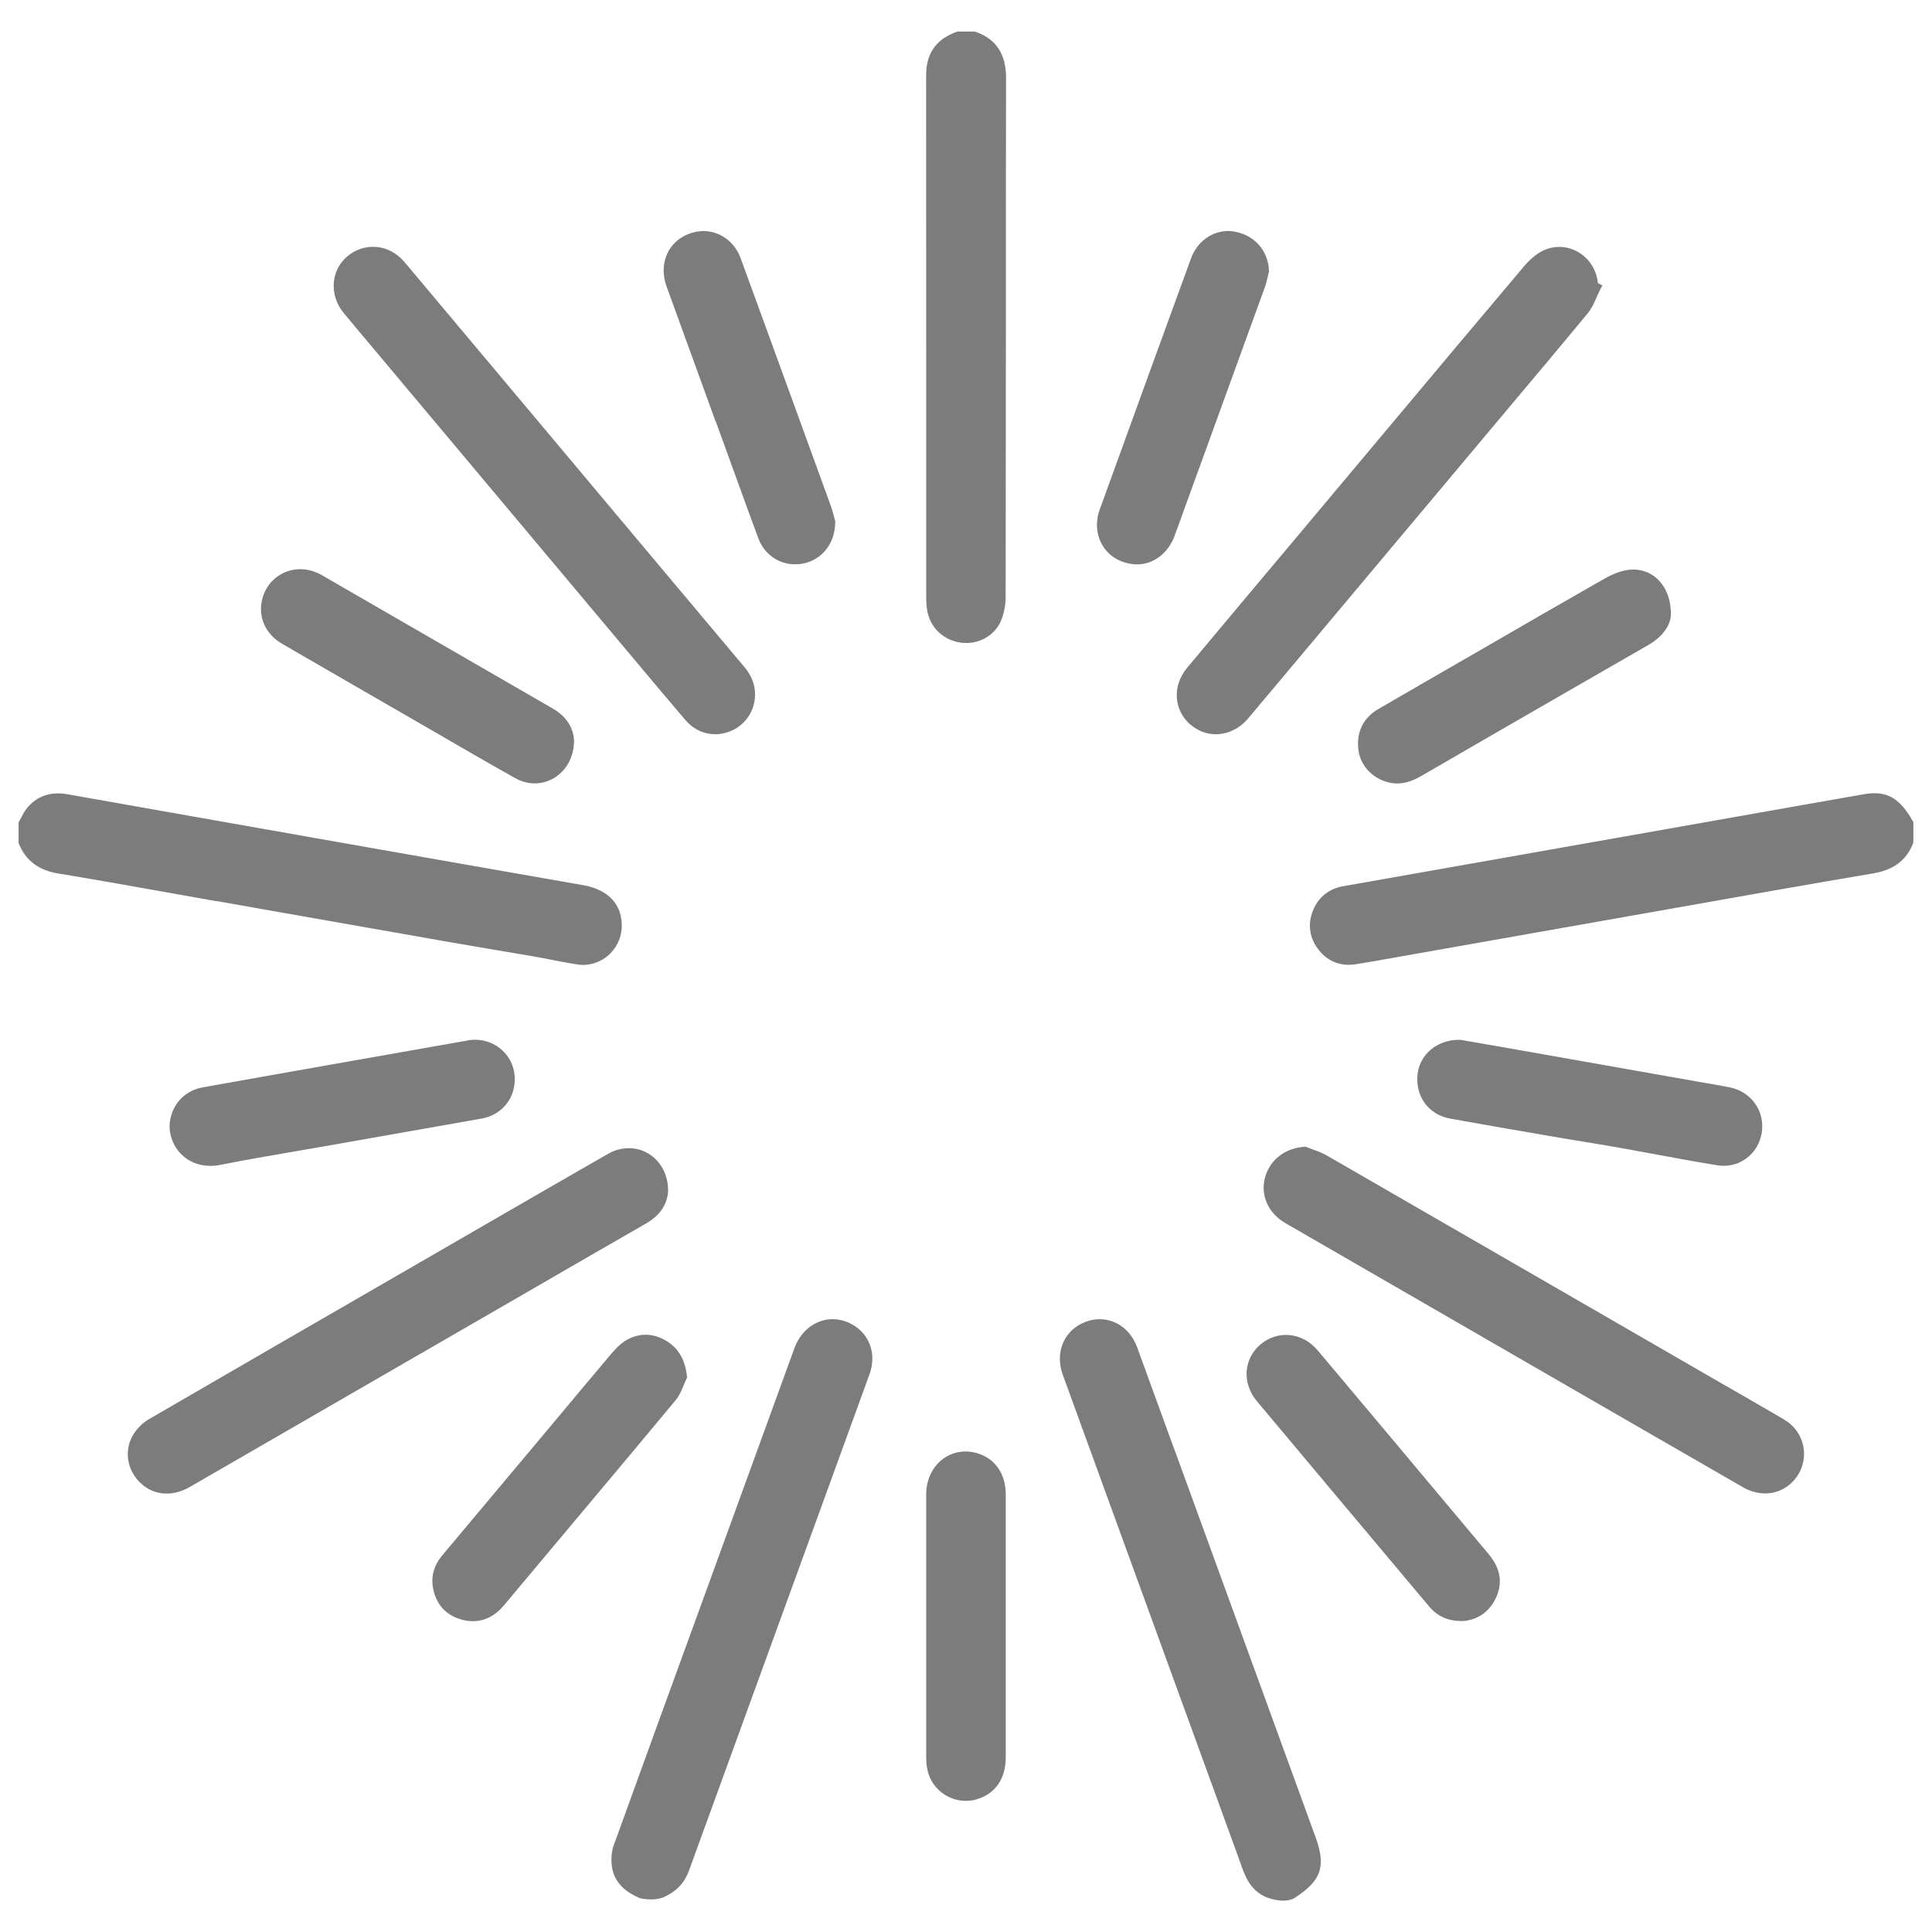 <svg width="52" height="52" viewBox="0 0 52 52" fill="none" xmlns="http://www.w3.org/2000/svg">
<path d="M9.534 8.765L17.357 18.089C17.718 18.52 18.091 18.965 18.464 19.398C18.671 19.636 18.952 19.762 19.248 19.762C19.379 19.762 19.512 19.738 19.643 19.686C20.052 19.529 20.318 19.142 20.322 18.701C20.325 18.433 20.233 18.191 20.041 17.96C18.91 16.614 17.779 15.267 16.649 13.92L14.783 11.695C13.484 10.146 12.184 8.597 10.885 7.05C10.685 6.814 10.416 6.67 10.126 6.646C9.843 6.623 9.564 6.716 9.34 6.906C8.898 7.285 8.86 7.952 9.251 8.425C9.346 8.538 9.44 8.651 9.534 8.763V8.765ZM7.586 17.324C8.514 17.862 9.442 18.398 10.371 18.934L10.955 19.27C11.229 19.427 11.502 19.586 11.776 19.745C12.461 20.142 13.171 20.555 13.875 20.948C14.038 21.039 14.215 21.085 14.391 21.085C14.567 21.085 14.74 21.039 14.897 20.95C15.237 20.754 15.443 20.383 15.45 19.958V19.952C15.446 19.599 15.241 19.281 14.89 19.078L10.998 16.829C10.218 16.378 9.438 15.927 8.658 15.478C8.351 15.302 7.996 15.271 7.686 15.396C7.387 15.517 7.161 15.768 7.069 16.086C6.926 16.572 7.13 17.058 7.588 17.324H7.586ZM14.896 34.367C15.729 33.887 16.562 33.404 17.396 32.926C17.766 32.713 17.973 32.399 17.982 32.039V32.033C17.98 31.606 17.775 31.237 17.439 31.041C17.111 30.852 16.71 30.858 16.367 31.055C15.369 31.627 14.374 32.201 13.38 32.776L10.946 34.183C8.63 35.521 6.313 36.859 4.001 38.202C3.833 38.3 3.676 38.459 3.574 38.636C3.336 39.047 3.421 39.574 3.781 39.914C3.981 40.104 4.224 40.2 4.485 40.2C4.69 40.2 4.906 40.139 5.117 40.017C8.255 38.204 11.395 36.391 14.533 34.578L14.897 34.367H14.896ZM12.591 28.004C11.896 28.126 11.199 28.25 10.504 28.372L8.675 28.695C7.599 28.886 6.525 29.074 5.45 29.268C5.006 29.348 4.675 29.673 4.585 30.117C4.516 30.451 4.629 30.815 4.877 31.065C5.082 31.272 5.356 31.379 5.664 31.379C5.757 31.379 5.851 31.37 5.947 31.349C6.609 31.218 7.287 31.102 7.943 30.989C8.231 30.939 8.52 30.889 8.81 30.839L9.974 30.634C10.97 30.459 11.968 30.283 12.964 30.106C13.484 30.013 13.842 29.599 13.855 29.076C13.864 28.755 13.731 28.451 13.491 28.244C13.247 28.034 12.918 27.945 12.591 28.002V28.004ZM5.838 24.253L7.08 24.473C8.773 24.772 10.466 25.07 12.157 25.367C12.539 25.433 12.924 25.498 13.306 25.563C13.652 25.62 13.995 25.679 14.341 25.738C14.502 25.766 14.663 25.798 14.823 25.829C15.06 25.875 15.306 25.923 15.55 25.96C15.598 25.968 15.646 25.971 15.694 25.971C15.927 25.971 16.158 25.888 16.345 25.737C16.576 25.548 16.718 25.271 16.733 24.977C16.766 24.365 16.387 23.944 15.694 23.824C13.306 23.406 10.92 22.987 8.532 22.565C7.302 22.349 6.073 22.131 4.842 21.913L1.813 21.377C1.347 21.294 0.963 21.436 0.7 21.785C0.646 21.857 0.608 21.931 0.571 22.005C0.556 22.035 0.541 22.063 0.525 22.09L0.5 22.133V22.685L0.513 22.719C0.695 23.164 1.04 23.423 1.565 23.51C2.58 23.676 3.607 23.861 4.603 24.038C5.014 24.112 5.424 24.184 5.834 24.258L5.838 24.253ZM32.059 19.516C32.255 19.68 32.488 19.762 32.722 19.762C33.039 19.762 33.358 19.616 33.597 19.333C33.981 18.878 34.364 18.422 34.746 17.965L40.688 10.881C41.361 10.081 42.057 9.253 42.734 8.433C42.839 8.305 42.904 8.159 42.965 8.019C42.991 7.961 43.017 7.902 43.044 7.847L43.127 7.682L43.007 7.621C42.978 7.3 42.81 7.008 42.542 6.825C42.253 6.629 41.904 6.592 41.582 6.723C41.39 6.803 41.198 6.956 41.008 7.181C39.834 8.571 38.664 9.965 37.496 11.36L35.114 14.201C34.059 15.457 33.003 16.714 31.952 17.973C31.543 18.461 31.588 19.124 32.055 19.518L32.059 19.516ZM38.204 18.444C37.833 18.657 37.463 18.871 37.093 19.087C36.685 19.327 36.502 19.71 36.563 20.192C36.615 20.603 36.938 20.95 37.367 21.057C37.45 21.078 37.529 21.087 37.607 21.087C37.868 21.087 38.091 20.981 38.282 20.87C39.341 20.255 40.4 19.643 41.461 19.032L42.054 18.69C42.822 18.246 43.593 17.803 44.364 17.361C44.741 17.145 44.968 16.836 44.972 16.533C44.974 16.139 44.844 15.803 44.606 15.581C44.412 15.4 44.155 15.311 43.885 15.332C43.673 15.348 43.436 15.431 43.163 15.587C42.011 16.243 40.865 16.906 39.718 17.57L38.202 18.444H38.204ZM19.265 11.342L19.839 12.925C20.03 13.45 20.218 13.973 20.414 14.496C20.575 14.923 20.965 15.189 21.401 15.189C21.466 15.189 21.532 15.184 21.599 15.171C22.122 15.075 22.477 14.628 22.48 14.056V14.031L22.456 13.94C22.438 13.862 22.41 13.755 22.373 13.648C22.123 12.955 21.872 12.264 21.619 11.573L21 9.872C20.645 8.897 20.29 7.919 19.932 6.943C19.747 6.437 19.248 6.141 18.743 6.237C18.416 6.3 18.154 6.481 18 6.749C17.84 7.03 17.819 7.374 17.943 7.716C18.381 8.924 18.819 10.131 19.259 11.34L19.265 11.342ZM30.514 15.188C30.545 15.191 30.577 15.191 30.606 15.191C31.046 15.191 31.444 14.89 31.616 14.417C32.427 12.188 33.236 9.959 34.044 7.73C34.077 7.638 34.099 7.546 34.12 7.455C34.129 7.416 34.138 7.379 34.147 7.34L34.155 7.315V7.287C34.133 6.745 33.767 6.331 33.225 6.233C32.732 6.145 32.244 6.444 32.059 6.947C31.322 8.969 30.451 11.356 29.596 13.724C29.533 13.898 29.511 14.095 29.533 14.267C29.599 14.774 29.984 15.134 30.51 15.186L30.514 15.188ZM23.022 35.7C22.744 35.51 22.41 35.456 22.105 35.554C21.778 35.659 21.514 35.925 21.382 36.286C21.055 37.184 20.728 38.08 20.403 38.978L19.019 42.784C18.183 45.075 17.35 47.369 16.52 49.663C16.461 49.825 16.442 50.025 16.468 50.224C16.531 50.723 16.912 50.951 17.195 51.078L17.226 51.089C17.244 51.095 17.361 51.123 17.514 51.123C17.607 51.123 17.71 51.113 17.817 51.082L17.84 51.074C18.196 50.919 18.42 50.688 18.544 50.348C19.403 47.981 20.264 45.613 21.127 43.246L22.042 40.732C22.497 39.485 22.95 38.237 23.402 36.99C23.585 36.489 23.436 35.983 23.025 35.702L23.022 35.7ZM48.031 38.213C47.363 37.823 46.694 37.437 46.023 37.053L43.425 35.552C40.856 34.068 38.287 32.586 35.718 31.104C35.596 31.033 35.469 30.985 35.343 30.941C35.29 30.921 35.236 30.902 35.184 30.88L35.144 30.863L35.101 30.867C34.585 30.904 34.184 31.216 34.051 31.682C33.915 32.164 34.131 32.652 34.602 32.924L41.228 36.75C43.127 37.847 45.026 38.943 46.927 40.037C47.081 40.126 47.264 40.182 47.445 40.194C47.469 40.194 47.493 40.196 47.517 40.196C47.968 40.196 48.38 39.884 48.513 39.431C48.651 38.962 48.452 38.461 48.027 38.213H48.031ZM41.745 30.582C42.03 30.632 42.314 30.678 42.599 30.725C42.946 30.782 43.292 30.839 43.639 30.9C43.963 30.958 44.286 31.017 44.608 31.078C45.136 31.176 45.683 31.277 46.223 31.364C46.28 31.373 46.338 31.377 46.395 31.377C46.613 31.377 46.824 31.311 46.999 31.181C47.227 31.015 47.374 30.767 47.419 30.481C47.506 29.908 47.138 29.387 46.565 29.268C46.365 29.228 46.166 29.193 45.966 29.159C45.877 29.145 45.789 29.13 45.7 29.113L40.475 28.189C40.191 28.139 39.904 28.089 39.64 28.045L39.311 27.988H39.28C39.28 27.988 39.276 27.986 39.274 27.986C38.677 27.986 38.206 28.381 38.152 28.928C38.095 29.518 38.455 30 39.026 30.106C39.932 30.27 40.84 30.427 41.747 30.582H41.745ZM51.474 22.087C51.121 21.464 50.766 21.272 50.165 21.377C49.648 21.468 49.132 21.558 48.614 21.65L38.908 23.366C37.99 23.528 37.071 23.691 36.151 23.853C35.792 23.916 35.524 24.118 35.371 24.434C35.192 24.807 35.223 25.195 35.461 25.524C35.67 25.814 35.962 25.968 36.297 25.968C36.354 25.968 36.411 25.964 36.472 25.955C36.851 25.897 37.232 25.827 37.602 25.761L45.593 24.349C47.166 24.07 48.792 23.781 50.394 23.512C50.751 23.451 51.254 23.303 51.485 22.711L51.498 22.678V22.127L51.474 22.085V22.087ZM39.936 41.673L39.248 40.852C37.99 39.35 36.731 37.849 35.469 36.349C35.264 36.105 34.99 35.957 34.698 35.933C34.421 35.909 34.147 35.999 33.928 36.184C33.467 36.574 33.425 37.232 33.83 37.714C35.258 39.42 36.689 41.124 38.121 42.828L38.47 43.244C38.685 43.499 38.965 43.627 39.331 43.632H39.337H39.343C39.723 43.615 40.036 43.423 40.222 43.087C40.427 42.717 40.416 42.338 40.187 41.993C40.111 41.876 40.023 41.773 39.936 41.671V41.673ZM18.4 37.289C18.422 37.234 18.444 37.18 18.47 37.127L18.494 37.079L18.488 37.025C18.435 36.578 18.246 36.267 17.908 36.075C17.544 35.866 17.154 35.876 16.81 36.101C16.648 36.208 16.522 36.356 16.411 36.487C15.923 37.064 15.439 37.644 14.955 38.223L14.232 39.086C13.458 40.01 12.683 40.932 11.909 41.856C11.68 42.13 11.595 42.431 11.656 42.749C11.741 43.19 12.011 43.484 12.438 43.595C12.537 43.621 12.633 43.634 12.728 43.634C13.042 43.634 13.326 43.492 13.561 43.211L15.866 40.461C16.627 39.553 17.415 38.616 18.183 37.688C18.285 37.566 18.342 37.426 18.398 37.289H18.4ZM27.069 40.211C27.069 39.696 26.807 39.293 26.37 39.136C26.034 39.014 25.681 39.056 25.404 39.25C25.103 39.461 24.929 39.818 24.929 40.226C24.929 42.575 24.929 44.922 24.929 47.271C24.929 47.395 24.936 47.496 24.953 47.591C25.003 47.886 25.177 48.149 25.433 48.308C25.604 48.415 25.799 48.47 25.997 48.47C26.099 48.47 26.201 48.456 26.298 48.426C26.786 48.28 27.067 47.875 27.069 47.313C27.069 46.471 27.069 45.626 27.069 44.783V42.407C27.069 41.675 27.069 40.943 27.069 40.211ZM31.606 39.008C31.272 38.09 30.939 37.173 30.603 36.254C30.492 35.951 30.283 35.718 30.015 35.596C29.764 35.482 29.477 35.476 29.211 35.58C28.64 35.8 28.385 36.398 28.605 37.003L29.899 40.559C31.041 43.697 32.185 46.837 33.327 49.977C33.343 50.025 33.362 50.073 33.379 50.123C33.502 50.483 33.643 50.89 34.112 51.076H34.12C34.17 51.097 34.351 51.156 34.539 51.156C34.656 51.156 34.776 51.134 34.872 51.065C35.567 50.607 35.693 50.23 35.408 49.446L31.608 39.008H31.606ZM26.254 0.857L26.224 0.848H25.774L25.744 0.859C25.203 1.049 24.927 1.439 24.927 2.016C24.929 5.211 24.929 8.409 24.929 11.604V16.028C24.929 16.136 24.929 16.258 24.948 16.383C25.009 16.842 25.33 17.187 25.787 17.285C25.859 17.3 25.933 17.307 26.006 17.307C26.389 17.307 26.749 17.099 26.916 16.764C27.012 16.566 27.065 16.32 27.067 16.069C27.071 13.722 27.071 11.375 27.073 9.028C27.073 6.718 27.073 4.406 27.078 2.095C27.078 1.454 26.81 1.049 26.26 0.857H26.254Z" fill="#7C7C7C"/>
</svg>
